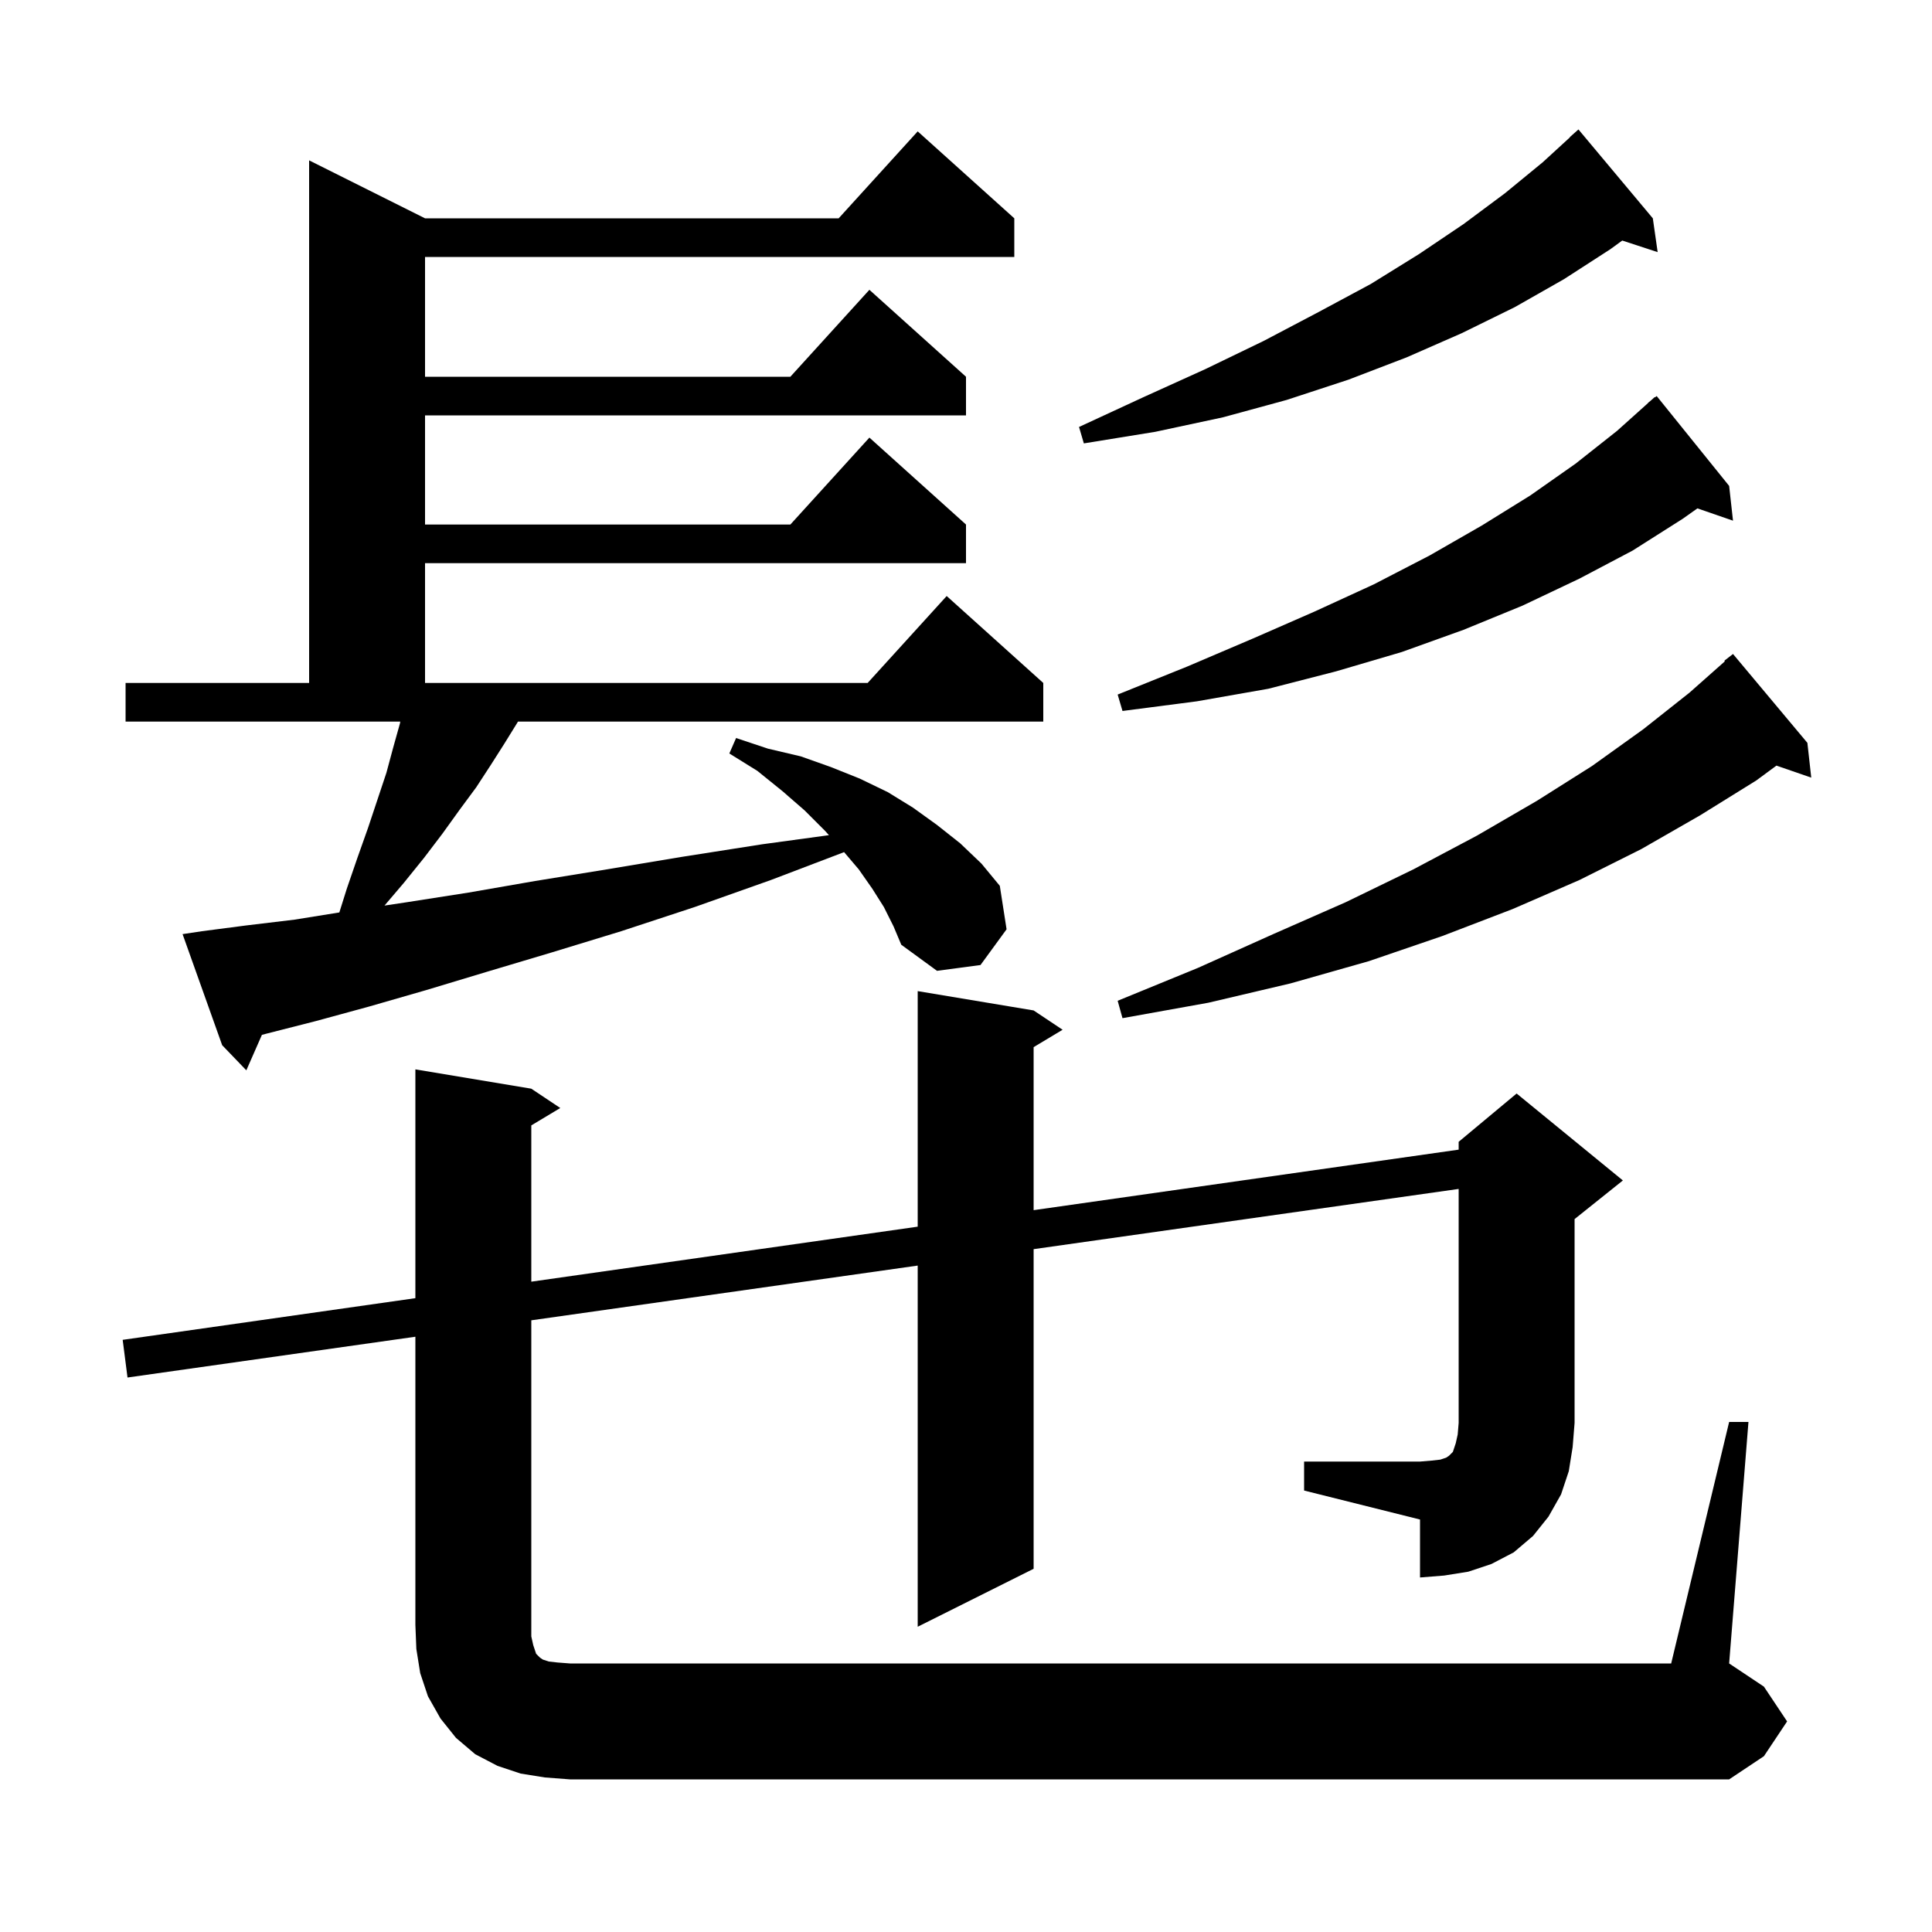 <svg xmlns="http://www.w3.org/2000/svg" xmlns:xlink="http://www.w3.org/1999/xlink" version="1.1" baseProfile="full" viewBox="0 0 200 200" width="200" height="200">
<g fill="black">
<path d="M 135.0 151.3 L 147.0 151.3 L 148.2 151.2 L 149.1 151.1 L 149.7 150.9 L 150.0 150.7 L 150.4 150.3 L 150.7 149.4 L 150.9 148.5 L 151.0 147.3 L 151.0 123.078 L 107.0 129.312 L 107.0 162.4 L 95.0 168.4 L 95.0 131.012 L 55.0 136.678 L 55.0 169.4 L 55.2 170.3 L 55.5 171.2 L 55.9 171.6 L 56.2 171.8 L 56.8 172.0 L 57.7 172.1 L 59.0 172.2 L 173.0 172.2 L 179.0 147.2 L 181.0 147.2 L 179.0 172.2 L 182.6 174.6 L 185.0 178.2 L 182.6 181.8 L 179.0 184.2 L 59.0 184.2 L 56.4 184.0 L 53.9 183.6 L 51.5 182.8 L 49.2 181.6 L 47.2 179.9 L 45.6 177.9 L 44.3 175.6 L 43.5 173.2 L 43.1 170.7 L 43.0 168.2 L 43.0 138.378 L 13.2 142.6 L 12.7 138.7 L 43.0 134.386 L 43.0 110.7 L 55.0 112.7 L 58.0 114.7 L 55.0 116.5 L 55.0 132.678 L 95.0 126.984 L 95.0 102.6 L 107.0 104.6 L 110.0 106.6 L 107.0 108.4 L 107.0 125.275 L 151.0 119.011 L 151.0 118.2 L 157.0 113.2 L 168.0 122.2 L 163.0 126.2 L 163.0 147.3 L 162.8 149.8 L 162.4 152.3 L 161.6 154.7 L 160.3 157.0 L 158.7 159.0 L 156.7 160.7 L 154.4 161.9 L 152.0 162.7 L 149.5 163.1 L 147.0 163.3 L 147.0 157.3 L 135.0 154.3 Z M 91.5 93.9 L 90.3 92.0 L 88.9 90.0 L 87.38 88.212 L 79.8 91.1 L 71.9 93.9 L 64.3 96.4 L 57.1 98.6 L 50.4 100.6 L 44.1 102.5 L 38.2 104.2 L 32.7 105.7 L 27.6 107.0 L 27.114 107.127 L 25.5 110.8 L 23.0 108.2 L 18.9 96.7 L 20.9 96.4 L 25.5 95.8 L 30.5 95.2 L 35.128 94.456 L 35.9 92.0 L 37.0 88.8 L 38.1 85.7 L 40.0 80.0 L 40.7 77.4 L 41.4 74.9 L 41.436 74.7 L 13.0 74.7 L 13.0 70.7 L 32.0 70.7 L 32.0 16.6 L 44.0 22.6 L 86.818 22.6 L 95.0 13.6 L 105.0 22.6 L 105.0 26.6 L 44.0 26.6 L 44.0 39.0 L 81.818 39.0 L 90.0 30.0 L 100.0 39.0 L 100.0 43.0 L 44.0 43.0 L 44.0 54.3 L 81.818 54.3 L 90.0 45.3 L 100.0 54.3 L 100.0 58.3 L 44.0 58.3 L 44.0 70.7 L 89.818 70.7 L 98.0 61.7 L 108.0 70.7 L 108.0 74.7 L 53.618 74.7 L 53.5 74.9 L 52.2 77.0 L 50.8 79.2 L 49.3 81.5 L 47.6 83.8 L 45.8 86.3 L 43.9 88.8 L 41.8 91.4 L 39.803 93.745 L 42.1 93.4 L 48.5 92.4 L 55.4 91.2 L 62.8 90.0 L 70.6 88.7 L 78.9 87.4 L 85.812 86.457 L 85.4 86.0 L 83.3 83.9 L 81.0 81.9 L 78.4 79.8 L 75.5 78.0 L 76.2 76.4 L 79.5 77.5 L 82.9 78.3 L 86.0 79.4 L 89.0 80.6 L 91.9 82.0 L 94.5 83.6 L 97.0 85.4 L 99.4 87.3 L 101.6 89.4 L 103.5 91.7 L 104.2 96.2 L 101.5 99.9 L 97.0 100.5 L 93.3 97.8 L 92.5 95.9 Z M 187.1 76.9 L 187.5 80.5 L 183.898 79.256 L 181.8 80.8 L 176.0 84.4 L 169.9 87.9 L 163.5 91.1 L 156.6 94.1 L 149.3 96.9 L 141.7 99.5 L 133.6 101.8 L 125.1 103.8 L 116.2 105.4 L 115.7 103.6 L 124.0 100.2 L 131.8 96.7 L 139.3 93.4 L 146.3 90.0 L 152.9 86.5 L 159.1 82.9 L 164.8 79.3 L 170.1 75.5 L 174.9 71.7 L 178.558 68.458 L 178.5 68.4 L 179.4 67.7 Z M 179.0 50.3 L 179.4 53.9 L 175.715 52.627 L 174.2 53.7 L 169.0 57.0 L 163.5 59.9 L 157.6 62.7 L 151.5 65.2 L 145.1 67.5 L 138.3 69.5 L 131.3 71.3 L 123.9 72.6 L 116.2 73.6 L 115.7 71.9 L 122.9 69.0 L 129.7 66.1 L 136.1 63.3 L 142.2 60.5 L 148.0 57.5 L 153.4 54.4 L 158.4 51.3 L 163.1 48.0 L 167.4 44.6 L 170.615 41.715 L 170.6 41.7 L 170.836 41.517 L 171.3 41.1 L 171.328 41.134 L 171.5 41.0 Z M 171.1 22.6 L 171.6 26.1 L 167.936 24.901 L 166.7 25.8 L 161.9 28.9 L 156.8 31.8 L 151.3 34.5 L 145.6 37.0 L 139.6 39.3 L 133.2 41.4 L 126.6 43.2 L 119.6 44.7 L 112.2 45.9 L 111.7 44.2 L 118.4 41.1 L 124.8 38.2 L 130.8 35.3 L 136.5 32.3 L 141.9 29.4 L 146.9 26.3 L 151.5 23.2 L 155.8 20.0 L 159.7 16.8 L 162.518 14.217 L 162.5 14.2 L 163.4 13.4 Z " />
</g>
</svg>
